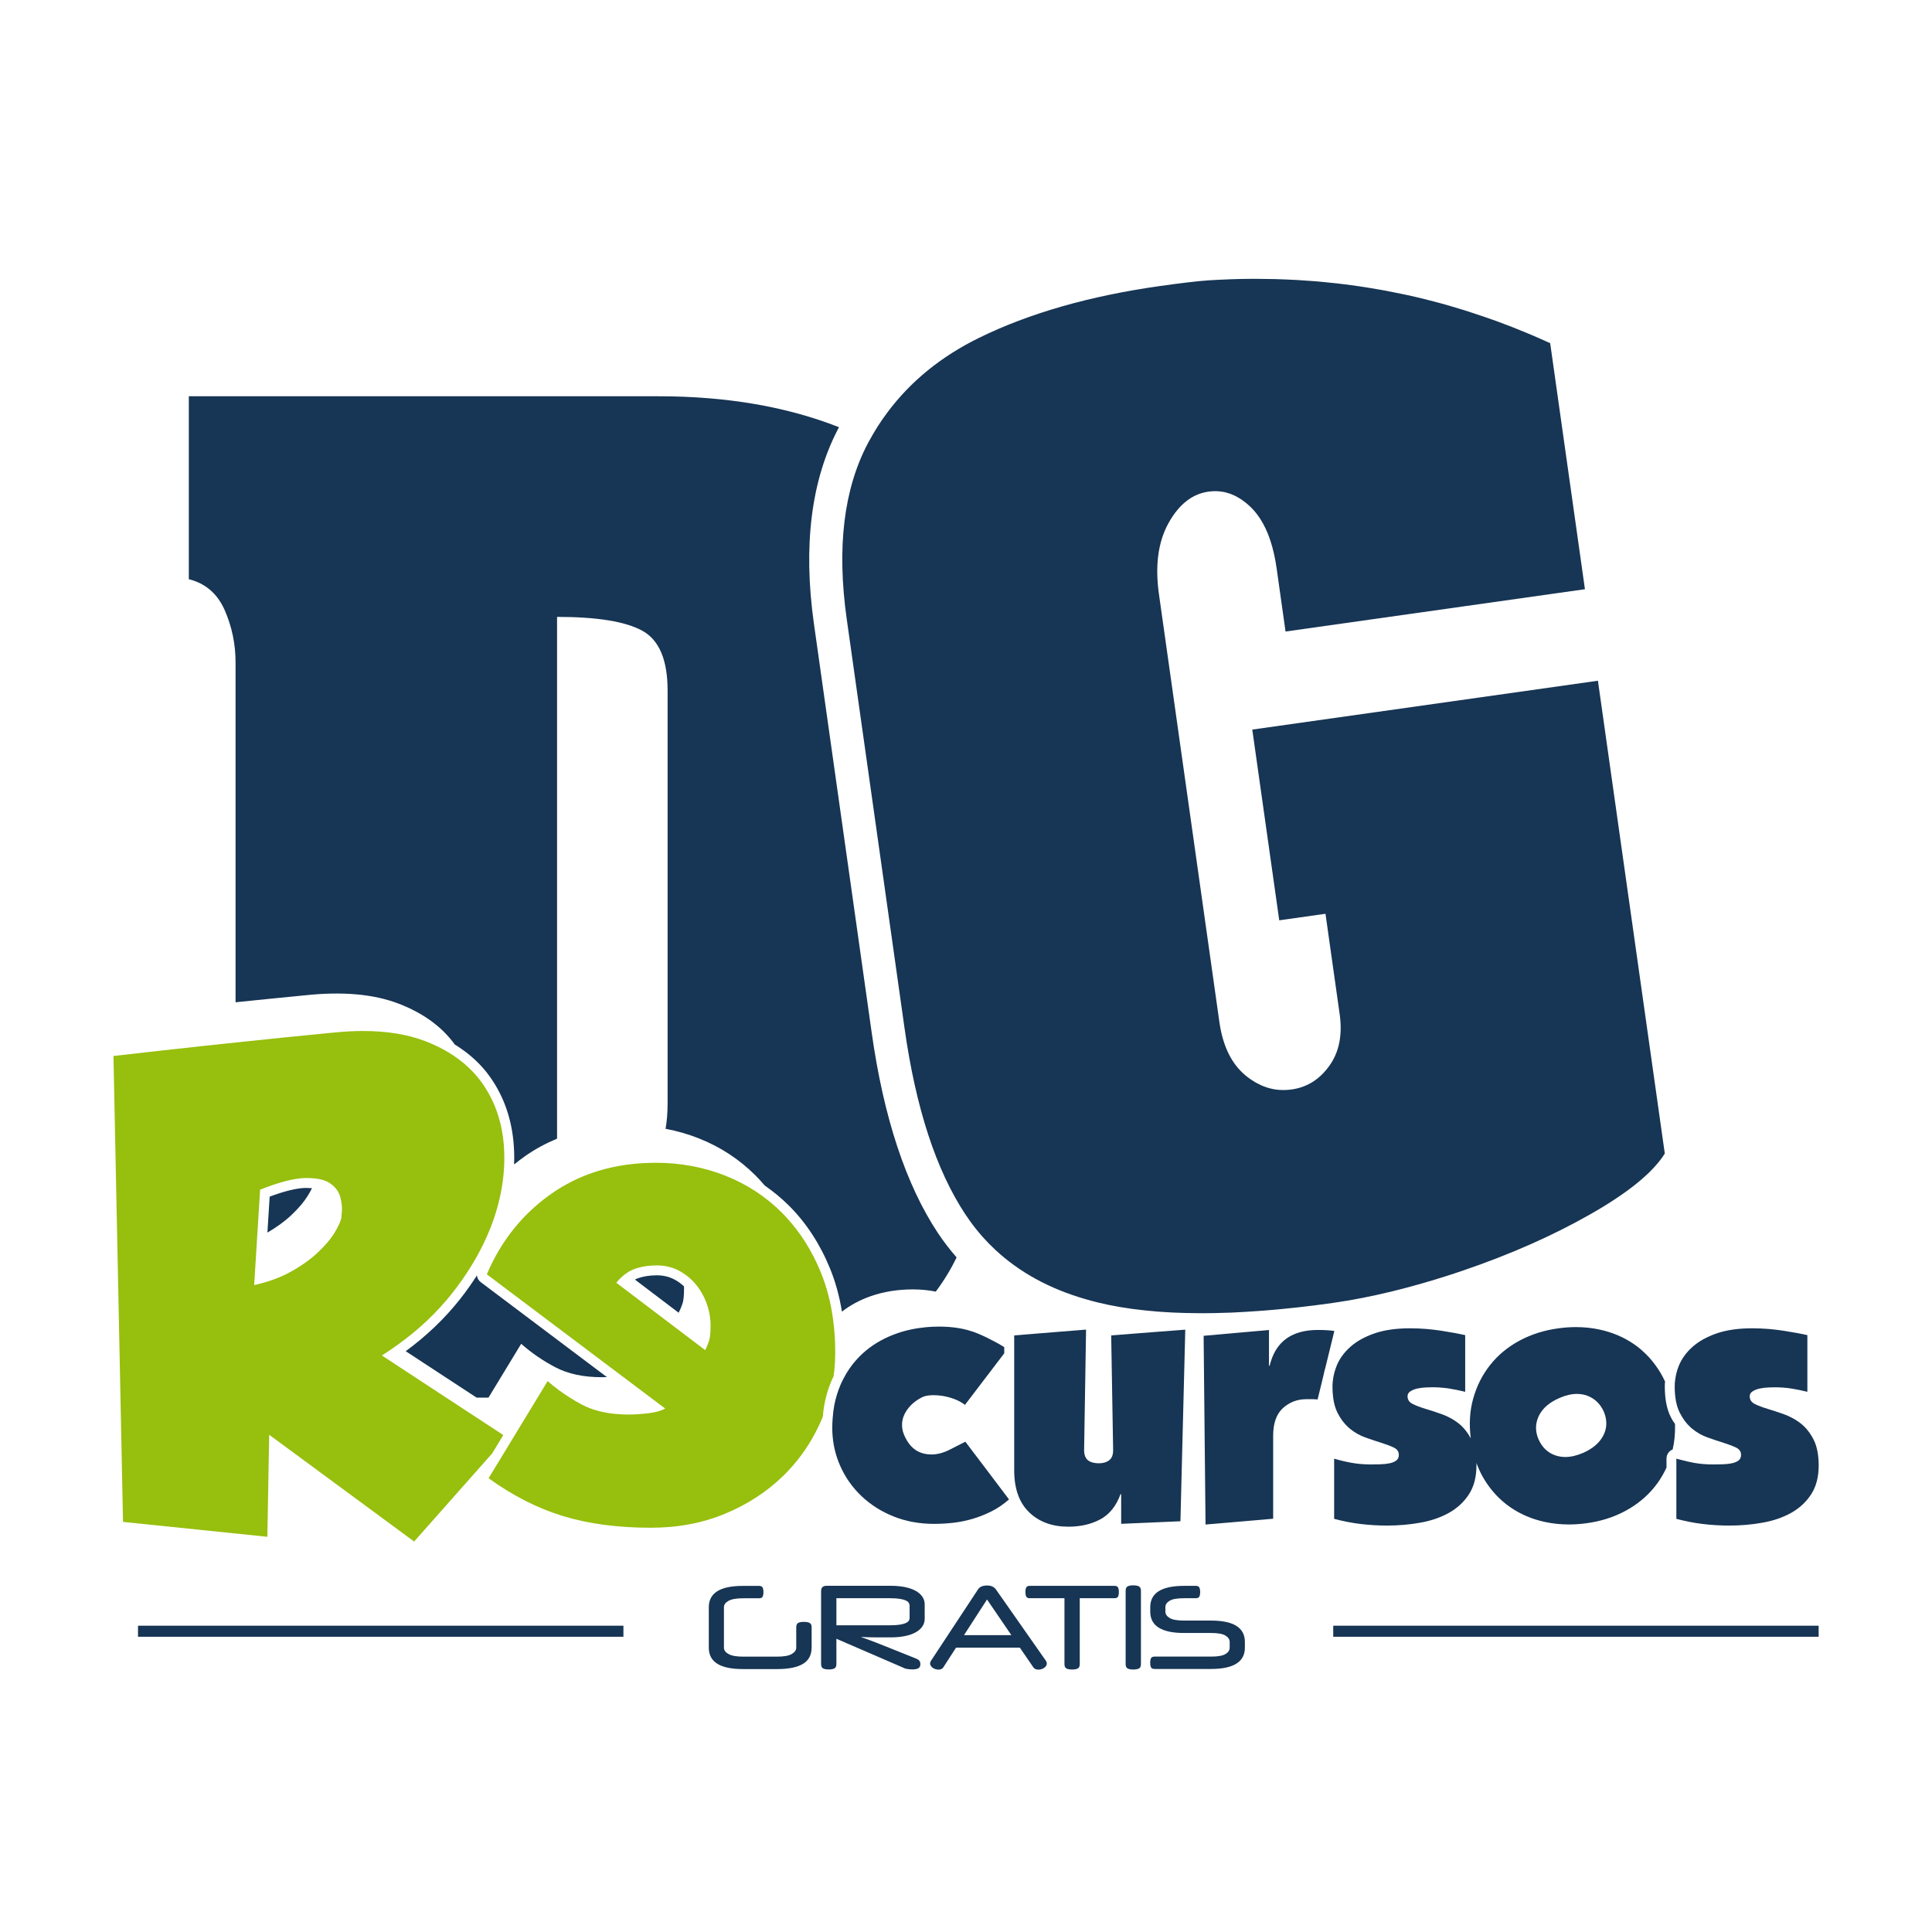 <svg xmlns="http://www.w3.org/2000/svg" xmlns:xlink="http://www.w3.org/1999/xlink" id="Capa_1" x="0px" y="0px" viewBox="0 0 384 384" style="enable-background:new 0 0 384 384;" xml:space="preserve"><style type="text/css">	.st0{fill:#173554;}	.st1{fill:#97BF0D;}	.st2{fill:none;stroke:#173554;stroke-width:2.195;stroke-miterlimit:10;}</style><g>	<g>		<path class="st0" d="M161.31,327.49c0,1.46-0.57,2.53-1.72,3.22c-1.15,0.68-2.83,1.03-5.05,1.03h-6.91c-4.5,0-6.75-1.41-6.75-4.24   v-8.05c0-2.83,2.25-4.24,6.75-4.24h3.22c0.36,0,0.6,0.1,0.72,0.31c0.11,0.21,0.17,0.51,0.17,0.92s-0.06,0.72-0.17,0.92   c-0.11,0.21-0.35,0.31-0.72,0.31h-3.13c-1.34,0-2.31,0.17-2.92,0.51c-0.61,0.34-0.91,0.76-0.91,1.27v8.05   c0,0.49,0.3,0.91,0.91,1.25c0.61,0.35,1.58,0.52,2.92,0.52h6.73c1.34,0,2.31-0.17,2.91-0.52c0.6-0.35,0.9-0.77,0.9-1.25v-4.06   c0-0.44,0.13-0.73,0.38-0.87c0.25-0.14,0.63-0.21,1.13-0.21c0.5,0,0.89,0.07,1.15,0.21c0.27,0.14,0.4,0.43,0.4,0.87V327.49z"></path>		<path class="st0" d="M163.2,316.24c0-0.7,0.36-1.05,1.07-1.05h12.82c1.03,0,1.97,0.09,2.79,0.26c0.83,0.17,1.53,0.42,2.11,0.74   c0.58,0.32,1.02,0.71,1.33,1.16c0.31,0.46,0.47,0.97,0.47,1.53v2.87c0,0.56-0.16,1.07-0.47,1.53c-0.31,0.46-0.76,0.84-1.33,1.16   c-0.58,0.32-1.28,0.57-2.11,0.74c-0.83,0.17-1.76,0.26-2.79,0.26h-0.91c-0.67,0-1.25,0-1.75,0c-0.49,0-0.93,0-1.31-0.01   c-0.38-0.01-0.72-0.02-1.03-0.03c-0.3-0.02-0.6-0.03-0.89-0.05v0.05c0.24,0.09,0.51,0.19,0.79,0.28c0.28,0.1,0.63,0.22,1.04,0.38   s0.91,0.34,1.49,0.57c0.59,0.23,1.31,0.52,2.18,0.87l5.5,2.21c0.49,0.2,0.73,0.54,0.73,1.03c0,0.41-0.13,0.69-0.4,0.84   c-0.27,0.15-0.65,0.23-1.15,0.23c-0.11,0-0.24,0-0.4-0.01c-0.16-0.01-0.32-0.02-0.49-0.05c-0.17-0.02-0.33-0.05-0.49-0.09   c-0.16-0.04-0.3-0.09-0.42-0.17l-13.34-5.77v5.02c0,0.44-0.13,0.73-0.39,0.87c-0.26,0.14-0.64,0.21-1.14,0.21   c-0.49,0-0.86-0.07-1.12-0.21c-0.26-0.14-0.39-0.43-0.39-0.87V316.24z M166.24,317.66v5.38h10.58c0.78,0,1.42-0.04,1.93-0.11   c0.51-0.08,0.92-0.18,1.22-0.31c0.3-0.13,0.52-0.28,0.64-0.46c0.12-0.17,0.18-0.37,0.18-0.58v-2.46c0-0.2-0.06-0.39-0.18-0.57   c-0.12-0.18-0.33-0.34-0.64-0.47c-0.3-0.13-0.71-0.23-1.22-0.31c-0.51-0.08-1.15-0.11-1.93-0.11H166.24z"></path>		<path class="st0" d="M196.18,315.13c0.44,0,0.8,0.07,1.08,0.21c0.28,0.14,0.51,0.33,0.7,0.59l9.94,14.19   c0.11,0.17,0.16,0.34,0.16,0.52c0,0.17-0.05,0.33-0.15,0.48c-0.1,0.15-0.23,0.28-0.39,0.39c-0.16,0.11-0.34,0.19-0.54,0.25   c-0.2,0.06-0.4,0.09-0.59,0.09c-0.21,0-0.4-0.03-0.57-0.1c-0.17-0.07-0.31-0.19-0.43-0.35l-2.69-3.92h-12.68l-2.53,3.92   c-0.11,0.17-0.25,0.28-0.42,0.35c-0.17,0.07-0.36,0.1-0.56,0.1c-0.18,0-0.37-0.03-0.57-0.09c-0.2-0.06-0.38-0.15-0.54-0.26   c-0.16-0.11-0.29-0.24-0.39-0.39c-0.1-0.14-0.15-0.31-0.15-0.49c0-0.15,0.05-0.32,0.16-0.5l9.35-14.19   c0.17-0.26,0.39-0.46,0.68-0.59S195.73,315.13,196.18,315.13z M191.6,325h9.42l-4.84-7.09L191.6,325z"></path>		<path class="st0" d="M214.61,317.66v13.09c0,0.44-0.13,0.73-0.39,0.87c-0.26,0.14-0.64,0.21-1.14,0.21   c-0.49,0-0.86-0.07-1.12-0.21c-0.26-0.14-0.39-0.43-0.39-0.87v-13.09h-6.87c-0.36,0-0.6-0.1-0.72-0.31   c-0.11-0.21-0.17-0.51-0.17-0.92s0.06-0.72,0.17-0.92c0.11-0.21,0.35-0.31,0.72-0.31h16.79c0.36,0,0.6,0.1,0.72,0.31   c0.11,0.21,0.17,0.51,0.17,0.92s-0.06,0.72-0.17,0.92c-0.11,0.21-0.35,0.31-0.72,0.31H214.61z"></path>		<path class="st0" d="M226.77,330.75c0,0.44-0.13,0.73-0.39,0.87c-0.26,0.14-0.64,0.21-1.14,0.21c-0.49,0-0.86-0.07-1.12-0.21   c-0.26-0.14-0.39-0.43-0.39-0.87v-14.57c0-0.44,0.13-0.73,0.39-0.87c0.26-0.14,0.63-0.21,1.12-0.21c0.5,0,0.88,0.07,1.14,0.21   c0.26,0.14,0.39,0.43,0.39,0.87V330.75z"></path>		<path class="st0" d="M235.37,324.57c-4.5,0-6.75-1.41-6.75-4.24v-0.89c0-2.83,2.25-4.24,6.75-4.24h2.28c0.36,0,0.6,0.1,0.72,0.31   c0.11,0.21,0.17,0.51,0.17,0.92s-0.06,0.72-0.17,0.92c-0.11,0.21-0.35,0.31-0.72,0.31h-2.35c-1.34,0-2.29,0.17-2.84,0.51   c-0.56,0.34-0.83,0.76-0.83,1.27v0.89c0,0.49,0.28,0.91,0.83,1.25c0.55,0.35,1.5,0.52,2.84,0.52h5.38c4.5,0,6.75,1.41,6.75,4.24   v1.14c0,2.83-2.25,4.24-6.75,4.24h-11.18c-0.36,0-0.6-0.1-0.72-0.31c-0.11-0.21-0.17-0.51-0.17-0.92c0-0.41,0.06-0.72,0.17-0.92   c0.11-0.21,0.35-0.31,0.72-0.31h11.24c1.34,0,2.28-0.17,2.84-0.51c0.56-0.34,0.83-0.76,0.83-1.27v-1.14c0-0.49-0.28-0.9-0.83-1.25   c-0.56-0.35-1.5-0.52-2.84-0.52H235.37z"></path>	</g>	<g>		<path class="st1" d="M100.03,285.23l-1.29-0.85l-4.04-2.65l-0.98-0.64l-0.53-0.34l-4.5-2.95l-12.79-8.39   c1.03-0.64,2.01-1.32,2.98-2.01c4.24-3.02,7.9-6.46,10.96-10.32c2.16-2.73,3.98-5.52,5.48-8.34c1.1-2.08,2.03-4.18,2.76-6.3   c1.07-3.08,1.73-6.11,2.01-9.1c0.18-1.89,0.2-3.75,0.06-5.6c-0.36-4.78-1.82-8.97-4.39-12.57c-0.84-1.17-1.81-2.24-2.9-3.24   c-2.25-2.05-5.03-3.73-8.36-5c-3.49-1.34-7.6-2.01-12.33-2.01c-1.97,0-4.05,0.12-6.23,0.35c-6.25,0.6-12.63,1.25-19.11,1.94   c-1.1,0.12-2.19,0.23-3.29,0.35c-1.09,0.12-2.19,0.24-3.29,0.35c-5.82,0.63-11.71,1.29-17.7,1.98l1.76,85.72l0.14,6.88l28.69,2.96   l0.36-20.28l28.81,21.22l14.74-16.64l0.77-0.87L100.03,285.23z M67.65,237.99c0.28,1.11,0.37,2.06,0.3,2.85   c-0.08,0.79-0.12,1.23-0.12,1.3c-0.16,0.71-0.61,1.68-1.36,2.91c-0.75,1.23-1.84,2.51-3.26,3.85c-1.42,1.35-3.18,2.61-5.28,3.79   c-2.1,1.19-4.56,2.1-7.41,2.73l0.58-9.35l0.6-9.62c3.79-1.5,6.8-2.27,9.01-2.31c0.11,0,0.22,0,0.32,0c0.56,0,1.08,0.03,1.56,0.08   c1.28,0.14,2.3,0.47,3.04,0.99C66.7,235.96,67.37,236.88,67.65,237.99z"></path>		<path class="st1" d="M165.84,272.3c0.11-1.14,0.17-2.31,0.17-3.48c0-2.29-0.14-4.48-0.43-6.58c-0.45-3.34-1.25-6.45-2.42-9.31   c-1.76-4.32-4.1-8.02-7.01-11.12c-0.23-0.25-0.46-0.5-0.7-0.74c-3.24-3.24-7.01-5.71-11.32-7.41c-4.31-1.7-8.91-2.55-13.81-2.55   c-0.24,0-0.48,0.01-0.73,0.01c-2.3,0.04-4.51,0.24-6.63,0.63c-0.97,0.18-1.93,0.39-2.87,0.64c-2.98,0.79-5.76,1.96-8.36,3.49   c-0.68,0.4-1.34,0.82-1.99,1.28c-5.05,3.51-8.98,8.03-11.79,13.57c-0.42,0.83-0.82,1.68-1.19,2.55l26.84,20.2l5.73,4.31l2.88,2.17   c-0.87,0.47-2.02,0.79-3.44,0.95c-0.71,0.08-1.39,0.14-2.04,0.18c-0.65,0.04-1.28,0.06-1.87,0.06c-0.59,0-1.17-0.02-1.73-0.06   c-2.88-0.18-5.37-0.81-7.46-1.9c-0.83-0.43-1.62-0.91-2.4-1.4c-1.57-0.98-3.04-2.07-4.42-3.29l-2,3.29l-2,3.29l-2,3.29l-0.34,0.56   l-3.11,5.12l-0.45,0.73l-1.84,3.03c4.82,3.48,9.76,5.99,14.82,7.53c5.06,1.54,10.87,2.31,17.43,2.31c5.38,0,10.3-0.93,14.76-2.79   c4.47-1.86,8.32-4.37,11.56-7.53c2.6-2.54,4.74-5.42,6.42-8.65c0.41-0.79,0.81-1.6,1.17-2.44c0.1-0.23,0.18-0.46,0.28-0.69   c0.04-0.5,0.09-1,0.16-1.49c0.19-1.32,0.48-2.58,0.87-3.78c0.19-0.58,0.4-1.16,0.63-1.71c0.14-0.34,0.3-0.67,0.46-1   C165.73,273.17,165.79,272.74,165.84,272.3z M122.49,254.95c0.64-0.78,1.31-1.4,2.02-1.89c0.52-0.36,1.05-0.64,1.6-0.84   c1.3-0.47,2.79-0.71,4.45-0.71c1.58,0,3.02,0.34,4.33,1.01c0.23,0.12,0.45,0.26,0.67,0.39c1.02,0.62,1.93,1.4,2.71,2.34   c0.95,1.15,1.68,2.43,2.19,3.85c0.51,1.42,0.77,2.89,0.77,4.39c0,1.42-0.1,2.43-0.3,3.02c-0.2,0.59-0.45,1.21-0.77,1.84   L122.49,254.95z"></path>		<path class="st0" d="M191.87,286.55l-3.26,1.66c-1.21,0.59-2.37,0.88-3.5,0.88c-0.51,0-1.01-0.06-1.5-0.18   c-1.58-0.38-2.8-1.43-3.65-3.14c-0.43-0.81-0.65-1.61-0.67-2.4c-0.02-0.6,0.07-1.17,0.25-1.71c0.06-0.17,0.12-0.34,0.2-0.5   c0.32-0.68,0.77-1.31,1.34-1.89c0.58-0.58,1.27-1.08,2.08-1.5c0.47-0.26,1.08-0.4,1.82-0.45c0.19-0.01,0.37-0.02,0.56-0.02   c0.57,0,1.16,0.05,1.77,0.14c0.81,0.13,1.61,0.34,2.4,0.64c0.79,0.3,1.48,0.68,2.08,1.15l4.52-5.93l3.29-4.32v-1.23   c-0.98-0.61-2.07-1.21-3.29-1.81c-0.56-0.27-1.13-0.54-1.74-0.8c-0.74-0.32-1.53-0.59-2.35-0.81c-1.1-0.29-2.27-0.48-3.52-0.58   c-0.66-0.05-1.34-0.08-2.04-0.08c-0.85,0-1.69,0.04-2.5,0.11c-2.09,0.19-4.07,0.6-5.94,1.26c-0.25,0.09-0.5,0.19-0.75,0.28   c-2.29,0.9-4.29,2.12-6,3.68c-0.36,0.33-0.7,0.68-1.04,1.03c-1.13,1.22-2.08,2.59-2.86,4.13c-0.19,0.37-0.37,0.75-0.54,1.15   c0,0.01-0.01,0.02-0.01,0.03c-0.53,1.25-0.93,2.58-1.2,3.98c-0.16,0.86-0.27,1.75-0.33,2.67c-0.04,0.58-0.07,1.16-0.07,1.76   c0,2.42,0.42,4.69,1.25,6.81c0.09,0.24,0.19,0.47,0.29,0.71c1.02,2.33,2.44,4.35,4.26,6.08c1.81,1.73,3.95,3.08,6.4,4.06   c2.45,0.98,5.13,1.47,8.03,1.47c1.24,0,2.52-0.07,3.84-0.22c1.32-0.15,2.62-0.42,3.9-0.8c1.28-0.38,2.53-0.89,3.74-1.5   c1.22-0.62,2.36-1.4,3.42-2.34l-5.47-7.24L191.87,286.55z"></path>		<path class="st0" d="M230.11,264.7l-9.25,0.72l0.01,0.73l0.37,21.87c0.04,1.02-0.2,1.75-0.74,2.18c-0.53,0.43-1.23,0.64-2.08,0.64   c-0.31,0-0.59-0.03-0.85-0.07c-0.21-0.03-0.4-0.08-0.58-0.14c-0.33-0.11-0.62-0.26-0.84-0.47c-0.49-0.45-0.71-1.18-0.67-2.21   l0.09-5.54l0.21-12.98l0.07-4.36l0.01-0.8l-0.17,0.01l-2.09,0.17l-3.14,0.25l-8.88,0.72v1.31v2.94v22.63c0,0.93,0.07,1.8,0.2,2.61   c0.38,2.37,1.3,4.26,2.78,5.68c1.98,1.9,4.58,2.85,7.78,2.85c2.43,0,4.55-0.49,6.37-1.47c1.81-0.98,3.15-2.65,4-4.99h0.13v5.89   l11.78-0.51l0.17-6.81l0.71-27.99l0.08-3.28l-1.56,0.12L230.11,264.7z"></path>		<path class="st0" d="M265.21,264.53c-1.02-0.13-2.11-0.19-3.26-0.19c-0.59,0-1.16,0.03-1.7,0.09c-0.79,0.09-1.52,0.24-2.2,0.46   c-1.29,0.41-2.37,1.04-3.25,1.91c-1.06,1.04-1.83,2.42-2.31,4.13c-0.05,0.17-0.1,0.34-0.14,0.52h-0.13v-0.43v-3.99v-2.68   l-12.99,1.15l0.02,2.11l0.28,27.54l0.08,7.86l13.44-1.15V285.4c0-2.52,0.65-4.36,1.95-5.54c1.3-1.17,2.85-1.76,4.64-1.76   c0.55,0,0.98,0,1.28,0c0.34,0,0.66,0.02,0.96,0.06l0.53-2.15l0.66-2.71c0.09-0.49,0.21-0.99,0.36-1.47l1.52-6.21L265.21,264.53z"></path>		<path class="st0" d="M332.09,281.67c-0.72-1.43-1.1-3.15-1.18-5.24c-0.01-0.27-0.02-0.55-0.02-0.83c0-0.34,0.02-0.68,0.05-1.02   c-0.29-0.62-0.6-1.22-0.95-1.8c-0.69-1.14-1.47-2.18-2.33-3.11c-0.49-0.52-1-1.01-1.54-1.47c-0.4-0.34-0.81-0.66-1.24-0.96   c-2.05-1.43-4.36-2.42-6.94-2.98c-1.53-0.33-3.1-0.49-4.72-0.49c-1.12,0-2.27,0.08-3.44,0.24c-2.86,0.38-5.45,1.21-7.78,2.46   c-2.33,1.26-4.27,2.87-5.82,4.83c-1.56,1.96-2.69,4.21-3.39,6.75c-0.67,2.43-0.82,5.04-0.46,7.84c-0.66-1.23-1.47-2.23-2.42-2.98   c-0.58-0.46-1.2-0.85-1.85-1.18c-0.15-0.08-0.3-0.15-0.45-0.22c-0.33-0.15-0.66-0.29-1-0.41c-1.19-0.43-2.29-0.79-3.3-1.09   c-1-0.3-1.85-0.62-2.53-0.96c-0.68-0.34-1.02-0.85-1.02-1.54c0-0.43,0.21-0.77,0.64-1.02c0.43-0.26,0.92-0.44,1.47-0.54   c0.55-0.11,1.11-0.17,1.66-0.19c0.55-0.02,0.96-0.03,1.22-0.03c0.04,0,0.08,0,0.13,0c0.69,0,1.35,0.04,1.98,0.11   c0.41,0.04,0.83,0.08,1.22,0.15c1.02,0.17,2.07,0.38,3.14,0.64v-11.26c-0.34-0.08-0.74-0.16-1.19-0.25   c-0.27-0.05-0.55-0.11-0.86-0.17c-0.81-0.15-1.7-0.3-2.66-0.45c-0.18-0.03-0.38-0.05-0.57-0.08c-0.79-0.11-1.61-0.21-2.47-0.28   c-1.07-0.08-2.13-0.13-3.2-0.13c-2.77,0-5.14,0.34-7.1,1.02c-1.96,0.68-3.56,1.58-4.8,2.69c-1.24,1.11-2.13,2.35-2.69,3.71   c-0.12,0.31-0.23,0.61-0.33,0.92c-0.14,0.45-0.25,0.9-0.33,1.35c-0.11,0.63-0.18,1.26-0.18,1.89c0,0.8,0.05,1.54,0.14,2.22   c0.15,1.15,0.44,2.14,0.85,2.97c0.59,1.18,1.3,2.13,2.13,2.88c0.1,0.09,0.2,0.2,0.31,0.28c0.96,0.79,2.02,1.39,3.17,1.79   c1.15,0.41,2.21,0.76,3.17,1.06c0.96,0.3,1.77,0.61,2.43,0.93c0.66,0.32,0.99,0.8,0.99,1.44c0,0.51-0.18,0.9-0.54,1.15   c-0.36,0.26-0.81,0.44-1.34,0.54c-0.53,0.11-1.13,0.17-1.79,0.19c-0.66,0.02-1.29,0.03-1.89,0.03c-1.37,0-2.64-0.11-3.81-0.32   c-1.17-0.21-2.34-0.49-3.49-0.83v5.58v6.38c1.75,0.47,3.49,0.81,5.22,1.02c1.73,0.21,3.49,0.32,5.28,0.32   c2.3,0,4.52-0.19,6.66-0.58c2.13-0.38,4.02-1.03,5.66-1.95c1.64-0.92,2.97-2.14,3.97-3.68c1-1.54,1.5-3.46,1.5-5.76   c0-0.07,0-0.14,0-0.21c0-0.09,0-0.18-0.01-0.27c0.05,0.13,0.1,0.26,0.15,0.39c0.39,1.01,0.85,1.97,1.4,2.87   c1.37,2.24,3.07,4.08,5.12,5.5c2.05,1.43,4.37,2.42,6.98,2.98c1.54,0.33,3.12,0.49,4.75,0.49c1.13,0,2.27-0.08,3.44-0.24   c2.86-0.38,5.45-1.2,7.78-2.46c2.33-1.26,4.27-2.86,5.82-4.8c0.18-0.22,0.35-0.45,0.52-0.68c0.71-0.98,1.32-2.03,1.82-3.14v-1.77   c0-0.62,0.29-1.21,0.79-1.58c0.13-0.1,0.28-0.17,0.43-0.24c0.34-1.45,0.5-2.97,0.48-4.56c0-0.17-0.01-0.34-0.01-0.51   C332.61,282.62,332.33,282.16,332.09,281.67z M318.78,280.6c0.68,1.66,0.65,3.23-0.1,4.7c-0.75,1.47-2.1,2.63-4.06,3.49   c-1.25,0.53-2.42,0.8-3.51,0.8c-0.65,0-1.27-0.1-1.87-0.29c-1.58-0.51-2.73-1.6-3.46-3.26c-0.56-1.33-0.63-2.63-0.22-3.88   c0.09-0.27,0.19-0.53,0.32-0.8c0.75-1.49,2.12-2.67,4.13-3.52c1.21-0.52,2.34-0.79,3.41-0.79c0.11,0,0.22,0.01,0.33,0.01   c0.55,0.03,1.07,0.12,1.58,0.29C316.9,277.9,318.06,278.98,318.78,280.6z"></path>		<path class="st0" d="M360.45,286.1c-0.68-1.32-1.53-2.38-2.53-3.17c-0.58-0.46-1.2-0.85-1.85-1.18c-0.47-0.24-0.95-0.46-1.45-0.64   c-1.19-0.43-2.29-0.79-3.3-1.09c-1-0.3-1.85-0.62-2.53-0.96c-0.68-0.34-1.02-0.85-1.02-1.54c0-0.43,0.21-0.77,0.64-1.02   c0.43-0.26,0.92-0.44,1.47-0.54c0.55-0.11,1.11-0.17,1.66-0.19c0.55-0.02,0.96-0.03,1.22-0.03c0.04,0,0.08,0,0.13,0   c1.14,0.01,2.21,0.09,3.2,0.25c1.02,0.17,2.07,0.38,3.14,0.64v-11.26c-0.56-0.13-1.24-0.27-2.05-0.42   c-0.81-0.15-1.7-0.3-2.66-0.45c-0.18-0.03-0.38-0.05-0.57-0.08c-0.79-0.11-1.61-0.21-2.47-0.28c-1.07-0.08-2.13-0.13-3.2-0.13   c-2.77,0-5.14,0.34-7.1,1.02c-1.96,0.68-3.56,1.58-4.8,2.69c-1.24,1.11-2.13,2.35-2.69,3.71c-0.38,0.94-0.62,1.88-0.74,2.84   c-0.06,0.44-0.09,0.88-0.09,1.32c0,0.52,0.02,1.02,0.06,1.49c0.02,0.25,0.05,0.49,0.08,0.73c0.12,0.91,0.33,1.72,0.62,2.44   c0.07,0.18,0.15,0.36,0.24,0.53c0.3,0.59,0.63,1.12,0.98,1.61c0.35,0.48,0.73,0.9,1.14,1.27c0.1,0.09,0.2,0.2,0.31,0.28   c0.96,0.79,2.02,1.39,3.17,1.79c1.15,0.41,2.21,0.76,3.17,1.06c0.96,0.3,1.77,0.61,2.43,0.93c0.66,0.32,0.99,0.8,0.99,1.44   c0,0.51-0.18,0.9-0.54,1.15c-0.36,0.26-0.81,0.44-1.34,0.54c-0.53,0.11-1.13,0.17-1.79,0.19c-0.66,0.02-1.29,0.03-1.89,0.03   c-1.37,0-2.64-0.11-3.81-0.32c-0.92-0.17-1.84-0.39-2.75-0.63c-0.25-0.07-0.49-0.12-0.74-0.2v2.18v3.4v6.38   c1.75,0.47,3.49,0.81,5.22,1.02c1.73,0.21,3.49,0.32,5.28,0.32c2.3,0,4.52-0.19,6.66-0.58c2.13-0.38,4.02-1.03,5.66-1.95   c1.64-0.92,2.97-2.14,3.97-3.68c1-1.54,1.5-3.46,1.5-5.76C361.47,289.15,361.13,287.42,360.45,286.1z"></path>	</g>	<g>		<g>			<path class="st0" d="M133.97,254.27c-1.03-0.53-2.15-0.79-3.42-0.79c-1.42,0-2.69,0.2-3.77,0.59c-0.2,0.07-0.39,0.16-0.58,0.26    l8.69,6.59c0.32-0.63,0.57-1.25,0.77-1.84c0.2-0.59,0.3-1.6,0.3-3.02c0-0.14-0.01-0.27-0.02-0.4    C135.34,255.11,134.69,254.64,133.97,254.27z"></path>			<path class="st0" d="M173.27,205.34l-11.49-81.32c-2.2-15.54-0.55-28.65,4.9-38.97c0.02-0.05,0.05-0.09,0.08-0.14    c-10.39-4.09-22.35-6.15-35.89-6.15H37.53v36.36c3.32,0.83,5.7,2.89,7.14,6.17c1.43,3.29,2.15,6.74,2.15,10.36v67.56    c4.67-0.48,9.28-0.95,13.84-1.39c7.43-0.79,13.62-0.24,18.56,1.66c4.88,1.87,8.6,4.58,11.17,8.12c2.84,1.75,5.18,3.88,6.97,6.39    c2.77,3.88,4.37,8.45,4.75,13.57c0.1,1.29,0.12,2.59,0.07,3.89c0.74-0.6,1.5-1.18,2.3-1.74c1.96-1.36,4.04-2.48,6.24-3.39V122.61    c8,0,13.67,0.93,16.99,2.78c3.32,1.85,4.98,5.8,4.98,11.84v82.12c0,1.83-0.14,3.49-0.4,5.01c2.26,0.42,4.46,1.05,6.58,1.89    c4.31,1.7,8.08,4.17,11.32,7.41c0.63,0.63,1.22,1.29,1.8,1.97c1.73,1.2,3.36,2.54,4.87,4.05c3.41,3.41,6.15,7.62,8.14,12.51    c1.07,2.63,1.85,5.48,2.34,8.51c1.65-1.28,3.52-2.29,5.63-3.04c2.6-0.92,5.42-1.38,8.45-1.38c1.64,0,3.16,0.15,4.57,0.44    c1.61-2.15,2.99-4.41,4.14-6.8c-1.34-1.54-2.6-3.17-3.75-4.9C180.05,235.45,175.64,222.1,173.27,205.34z"></path>			<path class="st0" d="M94.79,253.5c-1.04,1.62-2.17,3.23-3.42,4.8c-3.01,3.8-6.61,7.23-10.73,10.26l14.09,9.23h2.36l6.5-10.7    c2.06,1.82,4.33,3.38,6.82,4.68c2.49,1.3,5.55,1.96,9.19,1.96c0.33,0,0.68-0.01,1.03-0.02l-25.05-18.85    C95.12,254.53,94.85,254.03,94.79,253.5z"></path>			<path class="st0" d="M60.75,236.11c-1.75,0.03-4.15,0.61-7.15,1.73l-0.45,7.15c1.87-1.1,3.48-2.26,4.78-3.5    c1.42-1.34,2.51-2.63,3.26-3.85c0.34-0.55,0.6-1.04,0.82-1.48c-0.3-0.02-0.62-0.04-0.98-0.04    C60.94,236.11,60.84,236.11,60.75,236.11z"></path>			<polygon class="st0" points="249.76,52.16 249.76,52.16 249.76,55.45    "></polygon>			<path class="st0" d="M317.6,135.3l-68.7,9.71l5.36,37.91l9.19-1.3l2.82,19.96c0.58,4.11-0.1,7.53-2.04,10.24    c-1.94,2.72-4.44,4.29-7.51,4.72c-0.37,0.05-0.73,0.08-1.09,0.1c-0.09,0-0.18,0.01-0.27,0.01c-0.27,0.01-0.53,0-0.8-0.01    c-0.12-0.01-0.24-0.01-0.35-0.02c-0.36-0.03-0.71-0.07-1.06-0.14c-0.01,0-0.02,0-0.03,0c-0.36-0.07-0.71-0.16-1.07-0.26    c-0.11-0.03-0.22-0.07-0.33-0.11c-0.24-0.08-0.48-0.16-0.72-0.26c-0.13-0.05-0.26-0.11-0.38-0.17c-0.22-0.1-0.44-0.21-0.67-0.33    c-0.13-0.07-0.25-0.13-0.38-0.2c-0.23-0.13-0.46-0.28-0.69-0.43c-0.11-0.07-0.21-0.13-0.32-0.21c-0.33-0.23-0.66-0.47-0.98-0.74    c-2.8-2.31-4.54-5.86-5.22-10.65l-12.01-85.02c-0.8-5.68-0.17-10.39,1.89-14.11c2.06-3.72,4.7-5.81,7.92-6.27    c0.36-0.05,0.71-0.08,1.05-0.09c0.06,0,0.12-0.01,0.18-0.01c0.32,0,0.63,0.01,0.94,0.04c0.05,0,0.1,0,0.14,0.01    c0.35,0.04,0.69,0.1,1.04,0.17c0.1,0.02,0.21,0.06,0.31,0.09c0.24,0.06,0.47,0.13,0.71,0.21c0.13,0.04,0.25,0.1,0.37,0.15    c0.21,0.09,0.42,0.18,0.62,0.28c0.13,0.06,0.26,0.13,0.38,0.2c0.2,0.11,0.41,0.23,0.61,0.36c0.12,0.08,0.24,0.15,0.36,0.24    c0.21,0.15,0.43,0.31,0.64,0.48c0.1,0.08,0.2,0.15,0.3,0.24c0.31,0.26,0.61,0.53,0.91,0.83c0.32,0.32,0.63,0.67,0.92,1.03    c0.29,0.37,0.57,0.76,0.84,1.17c0.8,1.24,1.47,2.67,2.01,4.31c0.54,1.64,0.96,3.48,1.25,5.53l1.77,12.56l59.51-8.41l-6.91-48.9    c-1.26-0.58-2.52-1.13-3.78-1.67c-0.41-0.17-0.82-0.34-1.23-0.51c-0.86-0.36-1.73-0.71-2.59-1.05c-0.48-0.19-0.97-0.37-1.45-0.55    c-0.8-0.31-1.61-0.61-2.42-0.89c-0.5-0.18-1-0.36-1.51-0.53c-0.81-0.28-1.62-0.55-2.42-0.81c-0.49-0.16-0.99-0.32-1.48-0.48    c-0.86-0.27-1.72-0.52-2.58-0.78c-0.44-0.13-0.88-0.26-1.32-0.39c-1.08-0.3-2.16-0.59-3.25-0.86c-0.23-0.06-0.45-0.12-0.68-0.18    c-1.32-0.33-2.65-0.64-3.98-0.93c-0.33-0.07-0.66-0.13-0.99-0.2c-1-0.21-2-0.41-3-0.6c-0.47-0.09-0.94-0.17-1.41-0.25    c-0.87-0.15-1.74-0.3-2.62-0.44c-0.51-0.08-1.02-0.15-1.53-0.23c-0.85-0.12-1.7-0.24-2.55-0.34c-0.51-0.06-1.03-0.13-1.55-0.19    c-0.88-0.1-1.75-0.19-2.63-0.27c-0.49-0.05-0.97-0.1-1.46-0.14c-0.99-0.08-1.99-0.15-2.99-0.21c-0.37-0.02-0.74-0.05-1.11-0.07    c-1.37-0.07-2.75-0.13-4.12-0.17c-0.24-0.01-0.48,0-0.72-0.01c-1-0.02-1.99-0.04-2.99-0.04c-0.18,0-0.36,0-0.54,0    c-0.2,0-0.4,0-0.6,0c-1.31,0.01-2.63,0.03-3.95,0.08c-0.14,0-0.28,0.01-0.42,0.02c-1.39,0.05-2.78,0.12-4.18,0.21    c-2.19,0.16-5.34,0.53-9.45,1.11c-14.05,1.98-26.04,5.42-35.98,10.29c-7.59,3.72-13.68,8.69-18.28,14.88    c-0.66,0.89-1.29,1.79-1.89,2.73c-0.59,0.92-1.14,1.87-1.67,2.84c-0.1,0.18-0.2,0.35-0.29,0.53c-4.81,9.11-6.21,20.77-4.2,34.97    l11.49,81.32c2.24,15.85,6.27,28.17,12.08,36.96c0.32,0.48,0.65,0.94,0.98,1.41c0.77,1.07,1.59,2.09,2.46,3.07    c0.81,0.91,1.67,1.78,2.57,2.62c4.75,4.41,10.65,7.65,17.71,9.71c0.81,0.24,1.63,0.46,2.47,0.67c0.73,0.18,1.48,0.35,2.25,0.51    c0.26,0.05,0.53,0.1,0.8,0.15c0.51,0.1,1.02,0.2,1.54,0.29c0.33,0.06,0.66,0.1,1,0.15c0.48,0.07,0.95,0.15,1.44,0.22    c0.36,0.05,0.74,0.09,1.11,0.13c0.47,0.06,0.94,0.12,1.42,0.17c0.39,0.04,0.79,0.07,1.19,0.11c0.47,0.04,0.93,0.09,1.41,0.13    c0.01,0,0.02,0,0.03,0c0.41,0.03,0.83,0.05,1.25,0.08c0.49,0.03,0.97,0.07,1.47,0.09c0.34,0.02,0.68,0.03,1.02,0.04v0    c0.09,0,0.19,0.01,0.28,0.01c0.5,0.02,1,0.04,1.51,0.05c0.45,0.01,0.9,0.01,1.36,0.02c0.52,0.01,1.03,0.02,1.56,0.02    c0.52,0,1.05-0.01,1.58-0.01c0.46,0,0.91-0.01,1.38-0.02c0.54-0.01,1.1-0.03,1.65-0.05c0.47-0.01,0.93-0.03,1.41-0.04    c0.57-0.02,1.14-0.06,1.72-0.09c0.17-0.01,0.34-0.02,0.52-0.03c0.31-0.02,0.61-0.03,0.91-0.05c0.2-0.01,0.4-0.03,0.59-0.04    c0,0,0,0,0,0c0.4-0.03,0.8-0.05,1.2-0.08c0.49-0.03,0.96-0.06,1.45-0.1c0.62-0.05,1.26-0.11,1.89-0.16    c0.48-0.04,0.96-0.08,1.45-0.13c0.68-0.06,1.37-0.14,2.06-0.21c0.46-0.05,0.91-0.09,1.37-0.14c0.48-0.05,0.96-0.12,1.44-0.17l0,0    c0.3-0.04,0.61-0.07,0.91-0.11c0.39-0.05,0.77-0.09,1.16-0.14c1.18-0.15,2.37-0.31,3.58-0.48c0.01,0,0.02,0,0.04-0.01    c3.77-0.53,7.71-1.31,11.8-2.31c3.38-0.83,6.86-1.81,10.46-2.95c1.2-0.38,2.41-0.78,3.63-1.2c9.34-3.19,17.75-6.91,25.23-11.17    c7.48-4.26,12.4-8.27,14.76-12.04L317.6,135.3z"></path>		</g>	</g>	<line class="st2" x1="123.91" y1="324.22" x2="27.43" y2="324.22"></line>	<line class="st2" x1="361.47" y1="324.22" x2="264.99" y2="324.22"></line></g></svg>